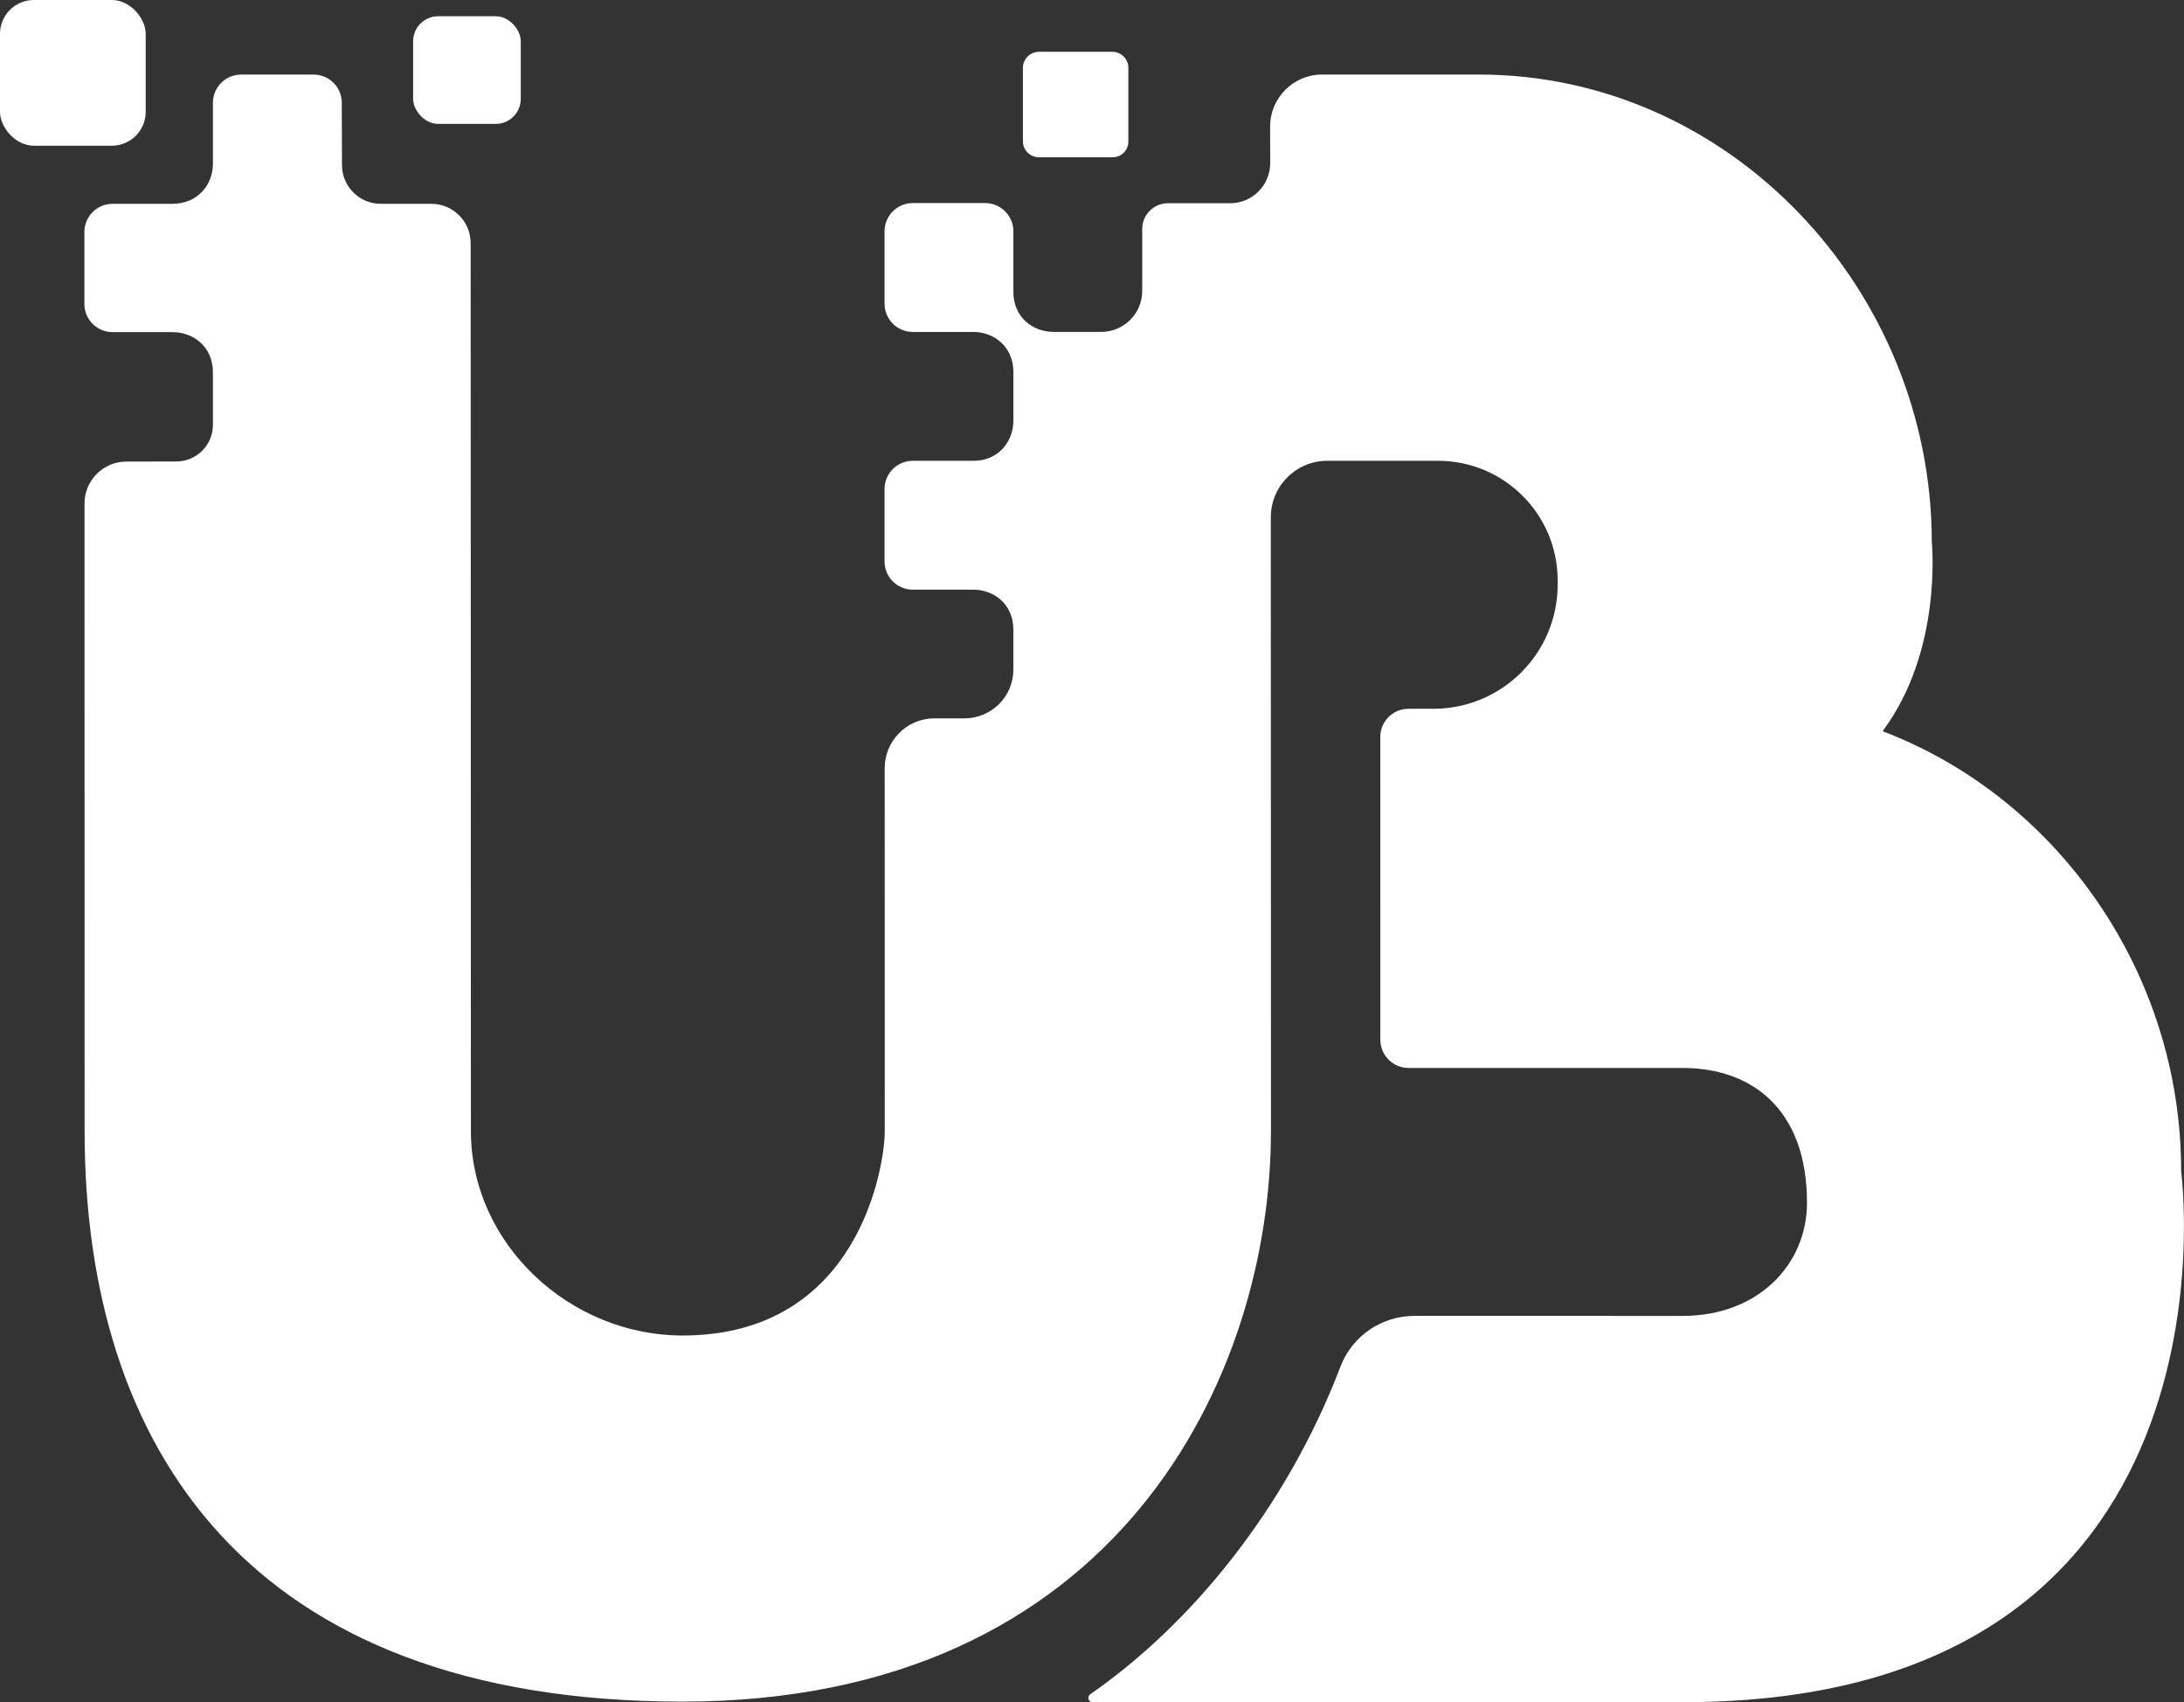 <?xml version="1.0" encoding="UTF-8"?> <svg xmlns="http://www.w3.org/2000/svg" id="Layer_2" data-name="Layer 2" viewBox="0 0 985.72 768.19"><rect x="0" y="0" width="985.72" height="768.19" fill="#333333" stroke="none"/><defs><style> .cls-1 { fill: #fff; stroke-width: 0px; } </style></defs><g id="Layer_1-2" data-name="Layer 1"><g><path class="cls-1" d="m984.42,528.24h0c0-89.06-55.68-168.07-134.44-198.14l-.11-.4c26.97-36.24,22.04-84.82,22.02-85,0-113.71-90.76-211.06-204.47-211.06h-70.7c-12.99.01-23.5,10.55-23.47,23.54l.04,16.41c.02,10-8.08,18.13-18.09,18.13h-28.08c-6.4,0-11.59,5.19-11.59,11.59v27.95c0,10.23-8.29,18.52-18.52,18.52h-21.71c-9.03-.1-17.91-6.45-17.92-18.09v-27.32c0-7.03-5.7-12.73-12.73-12.73h-32.69c-7.03,0-12.73,5.7-12.73,12.73v32.69c0,7.03,5.7,12.73,12.73,12.73h27.31c9.1.01,18.11,6.39,18.11,18.12v22.06c-.07,9.04-6.42,17.96-18.06,17.98h-27.36c-7.03,0-12.73,5.7-12.73,12.73v32.69c0,7.03,5.7,12.73,12.73,12.73h28.01c8.85.33,17.4,6.63,17.4,18.06v-.13s0,18.12,0,18.12c0,12.16-9.85,22.02-22.01,22.02h-13.61c-12.4.01-22.45,10.07-22.45,22.47l.03,163.81c0,15.07-11.27,92.23-91.3,92.23-50.86,0-95.49-41.37-95.49-92.23l-.07-284.94-.04-115.8c0-9.8-7.95-17.74-17.75-17.74h-22.84c-9.63,0-17.45-7.79-17.48-17.42l-.09-23.62v-4.55c0-7.03-5.7-12.73-12.73-12.73h-32.71c-7.03,0-12.73,5.7-12.73,12.73v28.53-.97c0,9.11-6.57,18.03-18.31,18.03h.31s-27.28,0-27.28,0c-7.03,0-12.73,5.7-12.73,12.73v32.46c0,7.03,5.7,12.72,12.72,12.73h27.16c9.09,0,18.09,6.37,18.13,18.06v23.74c.02,9.13-7.37,16.54-16.5,16.56l-22.58.05c-10.44.02-18.88,8.49-18.88,18.93l.05,283.24c0,141.95,73.13,257.43,269.83,257.43s265.61-147.13,265.61-257.43l-.06-277.07c0-14.05,11.39-25.45,25.44-25.45h50.05c29.81,0,53.97,24.16,53.97,53.97v1.86c0,30.97-25.1,56.07-56.07,56.07h-11.25c-7.03,0-12.74,5.7-12.73,12.74l.02,136.62c0,7.03,5.7,12.73,12.73,12.73h123.67c31.02,0,56.17,18.36,56.17,60.88,0,27.48-21.69,51.02-56.19,51.02l-120.97-.02c-14.77,0-28.11,9.03-33.38,22.83-24.67,64.61-67.86,116.65-112.97,147.93-1.61,1.12-.8,3.64,1.16,3.64l266.38-.06c257.09,0,224.81-239.86,224.8-239.89Z"></path><rect class="cls-1" x="186.46" y="7.33" width="48.58" height="48.58" rx="11.28" ry="11.28"></rect><rect class="cls-1" width="65.76" height="65.76" rx="15.27" ry="15.27"></rect><path class="cls-1" d="m468.91,70.97h33.27c3.92.01,7.09-3.16,7.09-7.08V30.61c0-3.99-3.24-7.23-7.23-7.23h-33.13c-3.99,0-7.23,3.24-7.23,7.23v33.13c0,3.99,3.24,7.23,7.23,7.23Z"></path></g></g></svg> 